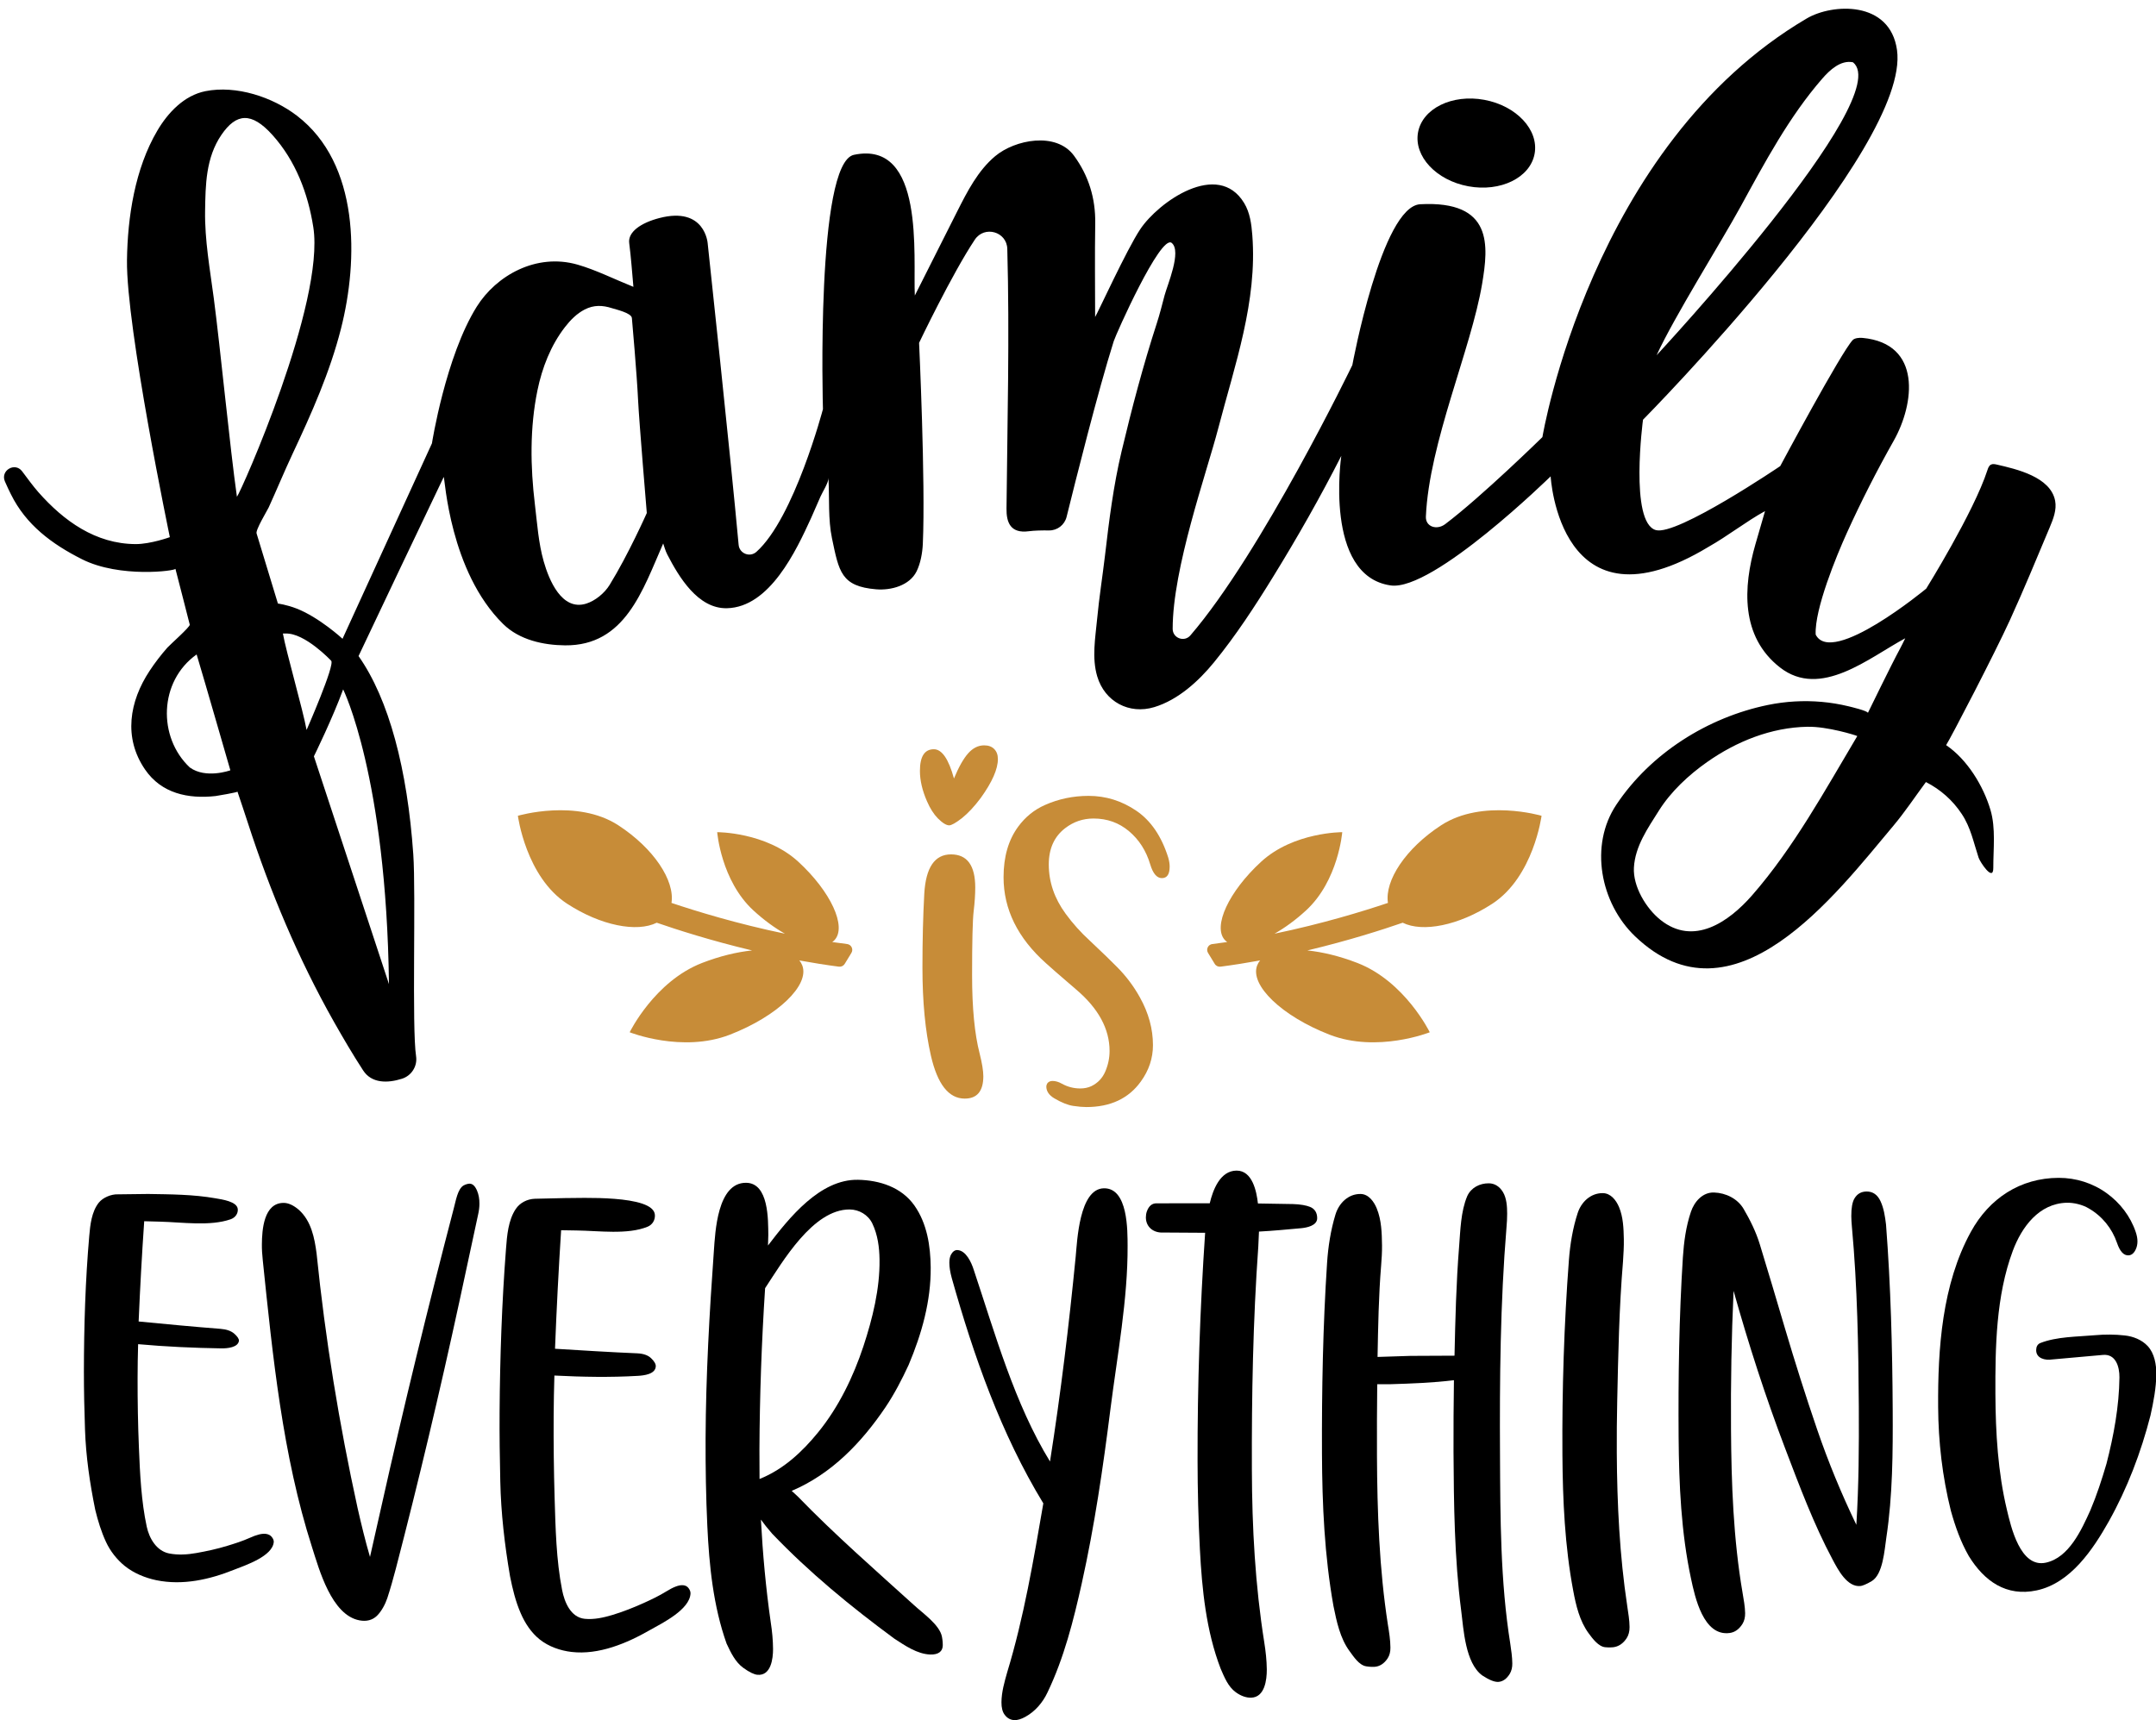 <?xml version="1.0" encoding="UTF-8"?><svg xmlns="http://www.w3.org/2000/svg" xmlns:xlink="http://www.w3.org/1999/xlink" height="327.5" preserveAspectRatio="xMidYMid meet" version="1.0" viewBox="44.4 85.4 410.4 327.5" width="410.4" zoomAndPan="magnify"><g><g><g><g id="change1_1"><path d="M112.65,210.32c5.79,8.22,9.3,21.57,10.42,37.76c0.52,7.48-0.29,33.08,0.53,38.43c0.29,1.89-0.86,3.71-2.69,4.29 c-2.71,0.86-5.77,0.92-7.39-1.59c-1.96-3.01-3.78-6.12-5.55-9.24c-6.8-12.05-12.13-24.74-16.39-37.89 c-0.64-1.99-1.32-3.97-1.98-5.95c0.05,0.14-3.9,0.81-4.15,0.84c-5.23,0.58-10.31-0.48-13.44-5.05 c-4.16-6.06-2.98-12.96,0.86-18.78c1.02-1.55,2.16-3.03,3.39-4.43c0.46-0.52,4.36-3.97,4.26-4.37c0,0-2.41-9.46-2.73-10.64 c0.11,0.39-10.57,1.81-17.77-1.81c-5.76-2.9-10.67-6.56-13.54-12.37c-0.28-0.57-0.72-1.45-1.15-2.46 c-0.89-2.08,1.92-3.73,3.28-1.92c1.03,1.36,2.02,2.75,3.1,3.98c4.84,5.48,10.88,9.84,18.5,9.88c2.84,0.01,6.52-1.32,6.52-1.32 s-8.33-39.93-8.16-52.75c0.11-8.26,1.53-17.45,5.78-24.66c2.02-3.43,5.1-6.7,9.15-7.51c5.88-1.17,12.79,1.12,17.43,4.68 c11.92,9.14,11.72,27.39,8.37,40.56c-2.1,8.27-5.59,16.1-9.21,23.81c-1.58,3.37-3,6.82-4.55,10.22 c-0.27,0.58-2.59,4.38-2.29,4.97c0,0,4.05,13.32,4.05,13.32c0,0,1.62,0.2,3.55,0.95c4.28,1.66,8.73,5.73,8.75,5.76 c0,0,17.02-37.2,17.02-37.21c0-0.01,2.6-16.55,8.53-26.03c3.71-5.92,11.32-10.26,19.19-8c3.5,1.01,6.81,2.69,10.63,4.23 c-0.25-2.72-0.44-5.54-0.8-8.34c-0.27-2.1,2.2-3.84,5.74-4.76c8.73-2.27,9.2,4.83,9.2,4.83s4.36,40.57,5.89,57.39 c0.15,1.66,2.13,2.45,3.38,1.34c7.2-6.42,12.67-27.18,12.67-27.18s-1.39-46.88,5.9-48.42c13.57-2.86,11.23,19.46,11.59,26.79 l8.07-16.02c1.93-3.82,3.94-7.76,7.22-10.51c3.75-3.15,11.62-4.72,15.01-0.09c2.78,3.79,4.11,8.1,4.04,12.87 c-0.1,6.12-0.02,12.23-0.02,17.84c0.55-0.88,6.03-12.88,8.58-16.7c3.49-5.23,14.8-13.22,19.78-5.01 c1.11,1.82,1.4,4.01,1.56,6.13c0.98,12.64-3.32,24.64-6.49,36.8c-2.27,8.67-8.67,26.62-8.67,38.16c0,1.77,2.21,2.59,3.37,1.25 c13.57-15.76,30.83-51.47,30.83-51.47s5.58-30.24,12.93-30.63c13.88-0.73,13,7.86,11.77,15.18 c-2.09,12.43-10.09,30.24-10.7,44.28c-0.09,1.97,2.08,2.64,3.66,1.46c6.94-5.23,18.52-16.58,18.52-16.58s9.22-55.56,50.33-79.72 c4.84-2.85,15.84-3.47,17.17,6.02c2.63,18.81-48.35,70.39-48.35,70.39s-2.61,19.54,2.43,21.01c4,1.17,23.69-12.18,23.69-12.18 s11.57-21.65,13.8-24c0.37-0.39,1.26-0.47,1.89-0.41c11.32,1.08,9.88,12.55,5.92,19.57c-3.23,5.72-6.21,11.57-8.92,17.55 c-1.98,4.36-6.18,14.57-5.94,19.37c3.07,6.15,21.04-8.75,21.04-8.75s9.04-14.53,11.64-22.53c0.14-0.42,0.29-0.88,0.68-1.08 c0.34-0.18,0.75-0.09,1.12-0.01c3.77,0.87,10.23,2.34,11.1,6.89c0.33,1.73-0.36,3.47-1.04,5.09 c-2.48,5.91-4.92,11.83-7.58,17.66c-2.86,6.27-11.13,22.2-12.13,23.78c4.03,2.73,7.1,7.78,8.45,12.36 c1.02,3.45,0.52,7.45,0.53,11.01c0,0,0,0.01,0,0.01c0.01,2.74-2.52-1.12-2.8-1.96c-0.96-2.9-1.49-5.74-3.21-8.32 c-1.72-2.6-4.03-4.65-6.81-6.07c0,0-0.01,0-0.01,0c-2.16,2.93-4.03,5.75-6.19,8.32c-10.96,13.04-30.46,38.97-49.18,21.04 c-6.6-6.32-8.74-17.29-3.55-25.06c6.53-9.78,17.38-16.62,28.84-18.98c3.36-0.69,6.81-0.89,10.23-0.59 c1.71,0.15,3.4,0.43,5.07,0.83c0.39,0.09,3.74,0.89,3.74,1.27c0,0,4.53-9.32,6.09-12.18c0.33-0.61,0.63-1.23,1.02-2.03 c-6.91,3.71-16.11,11.59-23.84,5.56c-7.54-5.88-7.03-15.28-4.68-23.46c0.61-2.11,1.22-4.22,1.83-6.32 c-3.67,2.03-7.07,4.73-10.77,6.82c-28.37,17.17-30.04-13.43-30.04-13.43s-22.36,21.92-30.45,20.77 c-12.79-1.83-9.4-24.67-9.4-24.67c-3.99,7.84-8.35,15.52-12.97,23.01c-3.46,5.62-7.09,11.19-11.27,16.31 c-2.93,3.59-6.84,7.15-11.36,8.52c-4.77,1.45-9.43-1.03-10.86-5.85c-1.05-3.53-0.36-7.35-0.02-10.93 c0.38-4.05,1.02-8.06,1.5-12.1c0.77-6.64,1.61-13.33,3.16-19.84c1.95-8.18,4.08-16.29,6.68-24.3c0.59-1.81,1.02-3.57,1.5-5.38 c0.5-1.92,3.33-8.42,1.34-10c-2.14-1.6-10.61,17.42-11.02,18.73c-2.98,9.43-7.33,26.8-8.97,33.44 c-0.38,1.54-1.77,2.61-3.35,2.59c-1.29-0.02-2.77,0.01-3.83,0.15c-3.56,0.48-4.29-1.75-4.26-4.31 c0.16-16.31,0.6-32.97,0.15-49.45c-0.09-3.29-4.35-4.5-6.18-1.76c-4.33,6.49-10.61,19.65-10.61,19.65s1.24,26.5,0.71,38.3 c-0.08,1.7-0.43,3.67-1.18,5.2c-1.34,2.72-4.87,3.66-7.68,3.43c-6.7-0.55-7.1-3.37-8.43-9.71c-0.76-3.64-0.47-7.49-0.67-11.5 c0.04,0.87-1.15,2.7-1.53,3.58c-0.58,1.34-1.16,2.69-1.76,4.02c-2.87,6.28-7.89,17.02-16.03,17.21 c-5.53,0.13-9.15-5.96-11.35-10.21c-0.38-0.72-0.58-1.54-0.79-2.12c-3.9,8.87-7.23,19.51-18.69,19.4 c-4.11-0.04-8.68-1.02-11.77-4.06c-10.18-10.01-11.09-27.72-11.31-28.01C123.35,187.74,117.88,199.27,112.65,210.32z M89.5,179.99C89.5,179.99,89.5,179.99,89.5,179.99c0.78-0.92,16.78-36.95,14.54-51.33c-1.01-6.46-3.38-12.67-7.79-17.57 c-4-4.44-6.88-4.13-9.69-0.03c-3,4.38-3.04,9.58-3.12,14.48c-0.09,5.55,0.93,11.14,1.66,16.69 C86.34,151.66,88.16,170.57,89.5,179.99z M164.68,145.95c-0.09-0.97-3.09-1.64-3.79-1.87c-1.8-0.58-3.45-0.64-5.19,0.25 c-1.5,0.77-2.72,2.01-3.75,3.34c-2.71,3.5-4.36,7.74-5.25,12.08c-1.46,7.13-1.35,14.5-0.48,21.7c0.44,3.63,0.67,7.32,1.68,10.86 c0.99,3.48,3.42,9.49,8.1,8.02c1.72-0.54,3.48-2,4.43-3.54c3.59-5.81,7.08-13.69,7.09-13.71c0,0,0,0,0,0 c0-0.04-1.46-17.36-1.66-21.52C165.64,156.79,164.69,145.99,164.68,145.95z M397.94,225.55c-0.33-0.17-5.67-1.84-9.47-1.77 c-6.93,0.12-13.56,2.8-19.15,6.74c-3.47,2.44-6.87,5.6-9.14,9.22c-2.1,3.34-4.53,6.77-4.76,10.85c-0.2,3.58,2.3,7.76,5.05,9.96 c6.31,5.05,12.99,0.42,17.45-4.68C385.83,246.82,391.82,235.83,397.94,225.55z M109.72,216.66 C109.72,216.66,109.72,216.66,109.72,216.66c-1.96,5.39-5.55,12.73-5.57,12.75c0,0,0,0,0,0s14.29,43.37,14.29,43.37 C117.94,233.23,109.72,216.66,109.72,216.66z M397.12,97.26c-2.35-0.48-4.44,1.49-5.87,3.14c-6.3,7.25-10.92,15.93-15.51,24.32 c-3.83,6.99-12.68,21.06-16,28.32C359.74,153.04,405.45,103.91,397.12,97.26z M81.83,210.01 C81.83,210.01,81.82,210.01,81.83,210.01c-7.2,5.11-7.43,15.76-1.3,21.52c3.05,2.21,7.64,0.57,7.72,0.54 C88.24,232.06,83.37,215.12,81.83,210.01z M107.43,211.2c0,0-5-5.33-8.68-5.17c0,0-0.5,0-0.5,0c0.63,3.51,3.84,14.62,4.51,18.36 C102.76,224.39,108.26,211.87,107.43,211.2z" fill="inherit"/></g><g id="change1_3"><ellipse cx="325.43" cy="112.65" fill="inherit" rx="8.37" ry="11.28" transform="rotate(-79.537 325.42 112.65)"/></g></g><g fill="#c78c38"><g id="change2_1"><path d="M318.72,242.54c-6.74,4.39-10.78,10.52-10.12,14.78c-4.73,1.59-12.55,3.99-21.59,5.86 c1.96-1.11,4.01-2.6,5.99-4.42c6.17-5.67,6.9-14.91,6.9-14.91s-9.27-0.04-15.44,5.63c-6.17,5.67-9.26,12.35-6.9,14.91 c0.13,0.14,0.28,0.27,0.44,0.38c-0.93,0.13-1.88,0.26-2.83,0.38c-0.8,0.1-1.24,0.99-0.82,1.68c0.43,0.71,0.92,1.53,1.28,2.1 c0.23,0.38,0.66,0.58,1.1,0.53c2.45-0.32,4.97-0.72,7.55-1.19c-0.25,0.28-0.44,0.6-0.57,0.94c-1.46,3.77,4.71,9.68,13.78,13.2 c9.07,3.52,19.07-0.46,19.07-0.46s-4.71-9.68-13.78-13.2c-3.36-1.3-6.64-2.09-9.52-2.38c7.88-1.88,14.37-3.97,18.15-5.28 c3.78,1.88,10.64,0.56,17.05-3.61c7.87-5.13,9.38-16.75,9.38-16.75S326.59,237.41,318.72,242.54z" fill="inherit"/></g><g id="change2_2"><path d="M162.1,242.54c6.74,4.39,10.78,10.52,10.12,14.78c4.73,1.59,12.55,3.99,21.59,5.86 c-1.96-1.11-4.01-2.6-5.99-4.42c-6.17-5.67-6.9-14.91-6.9-14.91s9.27-0.04,15.44,5.63c6.17,5.67,9.26,12.35,6.9,14.91 c-0.13,0.14-0.28,0.27-0.44,0.38c0.93,0.13,1.88,0.26,2.83,0.38c0.8,0.1,1.24,0.99,0.82,1.68c-0.43,0.71-0.92,1.53-1.28,2.1 c-0.23,0.38-0.66,0.58-1.1,0.53c-2.45-0.32-4.97-0.72-7.55-1.19c0.25,0.28,0.44,0.6,0.57,0.94c1.46,3.77-4.71,9.68-13.78,13.2 c-9.07,3.52-19.07-0.46-19.07-0.46s4.71-9.68,13.78-13.2c3.36-1.3,6.64-2.09,9.52-2.38c-7.88-1.88-14.37-3.97-18.15-5.28 c-3.78,1.88-10.64,0.56-17.05-3.61c-7.87-5.13-9.38-16.75-9.38-16.75S154.23,237.41,162.1,242.54z" fill="inherit"/></g><g id="change2_3"><path d="M225.08,242.55c-0.55,0-1.28-0.45-2.18-1.35c-0.78-0.81-1.46-1.88-2.04-3.22c-0.9-2.06-1.35-3.99-1.35-5.79 c0-2.75,0.88-4.13,2.65-4.13c1.54,0,2.81,1.86,3.83,5.57c0.9-2.18,1.8-3.77,2.7-4.79c0.9-1.01,1.91-1.52,3.05-1.52 c0.81,0,1.45,0.23,1.91,0.7c0.46,0.46,0.7,1.1,0.7,1.91c0,1.91-1.09,4.38-3.26,7.4c-1.19,1.6-2.39,2.89-3.61,3.87 C226.31,242.1,225.51,242.55,225.08,242.55z M228.04,294.58c-3.05,0-5.19-2.73-6.44-8.18c-1.07-4.67-1.61-10.25-1.61-16.75 c0-5.22,0.12-9.92,0.35-14.09c0.29-4.99,1.99-7.48,5.09-7.48c3.07,0,4.61,2.1,4.61,6.31c0,1.33-0.1,2.84-0.3,4.5 c-0.2,1.67-0.3,5.74-0.3,12.2c0,6.24,0.48,11.21,1.44,14.92c0.46,1.83,0.7,3.28,0.7,4.35 C231.56,293.18,230.39,294.58,228.04,294.58z" fill="inherit"/><path d="M251.18,296.19c-0.67,0-1.5-0.07-2.5-0.22c-1-0.15-2.2-0.62-3.59-1.44c-1.02-0.61-1.52-1.36-1.52-2.26 c0-0.17,0.06-0.36,0.17-0.57c0.23-0.32,0.57-0.48,1-0.48c0.58,0,1.17,0.17,1.78,0.52c1.1,0.61,2.28,0.91,3.52,0.91 c0.75,0,1.45-0.14,2.09-0.43c1.25-0.61,2.14-1.55,2.68-2.83c0.54-1.28,0.8-2.57,0.8-3.87c0-4.2-2.12-8.11-6.35-11.7 c-3.31-2.84-5.22-4.51-5.74-5c-5.39-4.81-8.09-10.28-8.09-16.4c0-3.89,0.93-7.09,2.78-9.61c1.36-1.86,3.06-3.23,5.09-4.13 c2.61-1.16,5.38-1.74,8.31-1.74c3.28,0,6.31,0.94,9.09,2.83c2.78,1.89,4.81,4.87,6.09,8.96c0.17,0.61,0.26,1.16,0.26,1.65 c0,1.48-0.49,2.22-1.48,2.22c-0.96,0-1.7-0.87-2.22-2.61c-0.78-2.61-2.13-4.72-4.05-6.33c-1.91-1.61-4.16-2.41-6.74-2.41 c-2,0-3.8,0.61-5.39,1.83c-2.09,1.6-3.13,3.9-3.13,6.92c0,3.34,1.07,6.47,3.22,9.4c1.36,1.86,2.9,3.57,4.61,5.13 c2.49,2.35,4.2,4,5.13,4.96c1.74,1.74,3.2,3.68,4.39,5.83c1.65,2.96,2.48,5.99,2.48,9.09c0,2.49-0.77,4.8-2.31,6.92 C259.23,294.57,255.76,296.19,251.18,296.19z" fill="inherit"/></g></g><g><g id="change1_2"><path d="M74.15,386.28c-2.14-0.45-4.3-1.34-6-2.71c-1.51-1.22-2.77-2.84-3.58-4.59c-0.9-1.95-1.52-3.98-2.04-6.1 c-1.03-5.06-1.78-10.17-1.95-15.3c-0.13-3.65-0.21-7.35-0.21-11.02c0.01-8.61,0.28-17.39,1.02-25.84 c0.18-2.07,0.44-4.59,1.81-6.32c0.78-0.98,2.38-1.64,3.63-1.59c1.92-0.02,3.85-0.04,5.77-0.07c4.24,0.07,8.59,0.08,12.79,0.82 c1.26,0.22,4.14,0.6,4.27,2.06c0.08,0.85-0.48,1.63-1.36,1.94c-3.93,1.37-9.26,0.55-13.48,0.45c-1.19-0.03-1.78-0.05-2.97-0.08 c-0.44,6.36-0.79,12.72-1.06,19.09c5.19,0.5,10.38,1,15.57,1.4c1.14,0.09,2.02,0.39,2.62,0.91c0.6,0.52,0.95,1.04,0.9,1.38 c-0.18,1.25-2.17,1.45-3.39,1.43c-5.13-0.08-10.55-0.32-15.8-0.8c-0.06,2.16-0.1,4.32-0.1,6.47c-0.01,4.39,0.07,8.82,0.25,13.2 c0.2,4.98,0.45,10.24,1.49,15.08c0.48,2.22,1.86,4.63,4.27,5.1c1.69,0.33,3.48,0.22,5.16-0.08c1.98-0.35,3.96-0.78,5.89-1.37 c1.45-0.44,2.92-0.91,4.28-1.52c1.32-0.6,2.38-0.88,3.15-0.75c0.46,0.08,0.82,0.27,1.06,0.59c0.25,0.31,0.39,0.65,0.37,0.93 c-0.21,2.74-5.37,4.44-7.61,5.32C84.3,386.15,79.19,387.32,74.15,386.28z" fill="inherit"/><path d="M112.85,393.93c-5.35-0.98-7.7-9.71-9.05-13.92c-5.61-17.47-7.49-36.4-9.38-54.64c-0.12-1.1-0.18-2.1-0.17-3.02 c0.02-2.77,0.35-7.95,4.18-7.91c0.89,0.01,1.86,0.46,2.88,1.34c2.33,2.12,2.96,5.3,3.35,8.27c1.66,16.31,4.3,32.48,7.81,48.5 c0.71,3.12,1.46,6.23,2.36,9.3c0.72-3.17,1.43-6.35,2.15-9.53c4.25-19.02,8.87-37.96,13.79-56.81c0.39-1.4,0.73-3.74,1.89-4.4 c0.45-0.25,0.93-0.33,1.12-0.33c0.59,0,1.06,0.46,1.43,1.34c0.3,0.7,0.46,1.54,0.45,2.5c0,0.67-0.1,1.41-0.29,2.22 c-1.18,5.5-2.36,11-3.55,16.5c-3.69,17.01-7.7,33.94-12.08,50.78c-0.49,1.87-1.02,3.75-1.61,5.56 c-0.38,1.15-1.11,2.53-1.99,3.39C115.3,393.87,114.19,394.18,112.85,393.93z" fill="inherit"/><path d="M153.19,399.94c-2.14-0.25-4.36-1.02-6.07-2.39c-1.61-1.29-2.79-3.1-3.6-4.98c-0.98-2.24-1.55-4.63-2.03-7.02 c-1.03-6.01-1.73-12.05-1.86-18.12c-0.1-4.38-0.16-8.81-0.13-13.21c0.07-10.35,0.43-20.84,1.22-31.04 c0.19-2.52,0.42-5.44,1.86-7.59c0.8-1.19,2.18-1.89,3.64-1.94c1.92-0.04,3.85-0.08,5.77-0.13c2.52,0.03,16.81-0.7,17.07,3.19 c0.07,1.01-0.48,1.88-1.36,2.25c-3.81,1.58-9.34,0.78-13.51,0.73c-1.19-0.02-1.79-0.03-2.98-0.05 c-0.48,7.52-0.87,15.04-1.16,22.57c5.21,0.32,10.43,0.65,15.65,0.87c1.15,0.05,2.03,0.35,2.63,0.92c0.6,0.57,0.92,1.1,0.9,1.55 c-0.07,1.5-2.21,1.75-3.41,1.82c-5.25,0.31-10.6,0.21-15.89-0.06c-0.08,2.55-0.12,5.11-0.14,7.65 c-0.03,5.18,0.03,10.4,0.18,15.57c0.18,5.82,0.3,11.89,1.43,17.62c0.45,2.3,1.62,5.2,4.3,5.48c1.79,0.18,3.56-0.23,5.23-0.72 c2-0.6,4.03-1.4,5.96-2.27c1.47-0.66,2.97-1.38,4.33-2.22c1.34-0.83,2.4-1.25,3.18-1.19c0.47,0.04,0.82,0.22,1.07,0.56 c0.25,0.33,0.39,0.69,0.37,1.03c-0.16,3.08-5.36,5.62-7.7,6.94C163.76,398.28,158.38,400.55,153.19,399.94z" fill="inherit"/><path d="M188.57,404.29c-0.62-0.06-1.54-0.49-2.68-1.32c-1.55-1.13-2.37-2.9-3.18-4.61c-2.55-7.17-3.32-14.91-3.67-22.42 c-0.26-5.53-0.35-11.11-0.33-16.65c0.05-11.91,0.73-23.91,1.58-35.75c0.26-3.53,0.64-12.96,6.12-12.93 c4.35,0.03,4.2,7.09,4.24,9.92c-0.02,0.81-0.03,1.21-0.06,2.02c4.04-5.29,9.9-12.65,17.14-12.51c4.06,0.08,8.26,1.38,10.74,4.91 c2.4,3.42,3.05,7.69,3.09,11.76c0.06,6.39-1.7,12.66-4.2,18.58c-1.29,2.79-2.7,5.51-4.41,8.06 c-4.55,6.73-10.26,12.7-17.85,15.92c0.47,0.43,0.7,0.64,1.16,1.07c7.02,7.25,14.67,13.93,22.14,20.7 c1.71,1.57,4.86,3.75,5.3,5.99c0.16,0.83,0.16,1.45,0.16,1.61c0,1.21-0.84,1.84-2.39,1.79c-2.47-0.09-4.79-1.69-6.83-3.02 c-8.24-6.07-16.18-12.58-23.26-19.99c-0.87-1-1.58-1.89-2.14-2.68c0.35,6.54,0.94,13.05,1.87,19.54 c0.26,1.68,0.43,3.39,0.44,5.09C191.56,401.2,191.17,404.53,188.57,404.29z M188.98,367.01c4.55-1.82,8.14-5.18,11.15-8.88 c3.9-4.79,6.7-10.57,8.63-16.41c1.73-5.26,3.14-10.95,3.06-16.48c-0.03-2.35-0.34-4.72-1.37-6.88c-0.8-1.66-2.53-2.66-4.32-2.67 c-7-0.04-12.8,10.01-16.09,14.99c-0.67,10.24-1.03,20.52-1.08,30.76C188.96,363.29,188.97,365.15,188.98,367.01z" fill="inherit"/><path d="M237.51,412.92c-0.75-0.02-1.38-0.36-1.87-1.02c-0.41-0.54-0.62-1.34-0.61-2.39c0.02-1.94,0.56-3.82,1.09-5.69 c3.19-10.48,5.02-21.4,6.88-32.17c-8.06-13.23-13.25-28.06-17.43-42.9c-0.31-1.13-0.46-2.11-0.46-2.92 c0-0.65,0.11-1.17,0.33-1.57c0.31-0.56,0.74-0.87,1.21-0.84c1.64,0.09,2.67,2.38,3.11,3.78c4.05,12.13,7.76,25.48,14.51,36.48 c2.04-12.95,3.62-26.03,4.89-39.02c0.28-2.87,0.66-12.91,5.36-13c4.63-0.09,4.5,8.12,4.52,10.93 c0.05,10.23-1.97,20.89-3.27,31.13c-1.4,11.1-3.02,22.21-5.45,33.14c-1.57,7.05-3.38,14.23-6.52,20.77 c-0.89,1.92-2.36,3.65-4.23,4.67C238.79,412.73,238.1,412.94,237.51,412.92z" fill="inherit"/><path d="M282.54,408.65c-0.9,0.02-1.91-0.31-2.91-1.04c-1.46-1.06-2.16-2.84-2.87-4.47c-2.78-7.22-3.56-15.15-3.96-22.78 c-0.29-5.56-0.43-11.18-0.44-16.76c-0.03-14.48,0.46-29,1.44-43.47c-2.66-0.01-5.31-0.03-7.97-0.05 c-1.81,0.11-3.3-1.01-3.31-2.87c0-0.41,0.06-0.79,0.19-1.16c0.37-1.02,0.98-1.53,1.82-1.53c3.38,0,6.77-0.01,10.15-0.01 c0.6-2.53,1.97-6.21,5.11-6.22c3.01-0.01,3.81,3.98,4.06,6.26c2.22,0.04,4.44,0.07,6.66,0.11c1.46,0.04,2.56,0.26,3.26,0.54 c0.85,0.34,1.37,1.07,1.36,2.17c-0.02,1.42-2,1.79-3.07,1.89c-2.58,0.23-5.33,0.5-8.01,0.64c-0.05,1.14-0.08,1.71-0.13,2.86 c-1.01,14.15-1.27,28.37-1.22,42.52c0.03,10.96,0.63,21.98,2.36,32.84c0.27,1.7,0.46,3.43,0.48,5.15 C285.55,405.22,285.17,408.59,282.54,408.65z" fill="inherit"/><path d="M329.65,405.64c-0.72,0.06-1.75-0.34-3.09-1.22c-3.25-2.36-3.57-8.83-4.02-12.36c-1.29-10-1.4-20.17-1.46-30.22 c-0.02-4.54,0.02-9.1,0.08-13.64c-3.99,0.49-8.02,0.64-12.03,0.76c-1.03,0-1.54,0-2.57,0c-0.05,4.53-0.07,9.07-0.05,13.6 c0.05,10.73,0.43,21.56,2.08,32.2c0.24,1.44,0.47,2.91,0.48,4.36c0.01,0.8-0.17,1.47-0.51,2.01c-0.68,1.04-1.54,1.59-2.57,1.65 c-0.22,0.01-0.78,0.02-1.52-0.1c-1.37-0.21-2.41-1.85-3.19-2.91c-1.78-2.42-2.45-5.61-3.05-8.56 c-1.71-9.56-2.15-19.35-2.19-29.02c-0.05-12.08,0.18-24.34,0.97-36.31c0.2-3.1,0.7-6.28,1.6-9.23c0.65-2.14,2.42-3.94,4.78-3.91 c1.54,0.02,2.56,1.48,3.08,2.76c0.9,2.19,0.97,4.7,1,7.03c0.02,1.27-0.07,2.59-0.17,3.85c-0.47,5.73-0.57,11.59-0.68,17.39 c2.08-0.07,4.17-0.13,6.25-0.2c2.8-0.01,5.6-0.02,8.4-0.04c0.15-6.91,0.32-13.84,0.87-20.73c0.25-3.13,0.31-6.71,1.55-9.65 c0.74-1.63,2.4-2.46,4.13-2.44c1.04,0.01,2,0.56,2.66,1.65c0.71,1.17,0.81,2.76,0.81,4.13c0,0.78-0.04,1.67-0.13,2.66 c-1.18,14.39-1.31,28.87-1.23,43.28c0.06,11.92,0.06,24.1,1.95,35.91c0.18,1.26,0.38,2.53,0.39,3.8 c0.01,0.74-0.15,1.39-0.46,1.93C331.22,405.05,330.49,405.57,329.65,405.64z" fill="inherit"/><path d="M351.44,399.05c-0.22,0.02-0.76,0.06-1.49-0.01c-1.27-0.12-2.41-1.64-3.14-2.64c-1.72-2.33-2.42-5.32-2.94-8.11 c-1.6-8.47-2-17.26-2.06-25.89c-0.08-12.35,0.31-24.88,1.24-37.13c0.23-3,0.74-6.07,1.67-8.91c0.68-2.09,2.46-3.8,4.77-3.78 c1.52,0.01,2.55,1.36,3.09,2.64c0.8,1.9,0.88,4.07,0.92,6.1c0.03,1.43-0.07,2.88-0.16,4.33c-0.74,8.83-0.91,17.74-1.1,26.58 c-0.07,3.27-0.1,6.56-0.08,9.82c0.06,9.71,0.53,19.51,1.99,29.15c0.19,1.32,0.43,2.66,0.44,3.99c0.01,0.84-0.18,1.56-0.55,2.13 C353.36,398.35,352.5,398.93,351.44,399.05z" fill="inherit"/><path d="M373.67,396.33c-5.05,0.7-6.64-6.9-7.38-10.35c-1.88-8.75-2.29-17.94-2.36-26.91c-0.08-11.39,0.09-22.98,0.81-34.25 c0.19-2.91,0.58-5.87,1.53-8.68c0.64-1.91,2.21-3.75,4.4-3.68c2.22,0.07,4.47,1.15,5.63,3.12c1.23,2.1,2.37,4.39,3.09,6.77 c1.62,5.28,3.19,10.59,4.75,15.87c1.91,6.46,3.96,12.94,6.14,19.31c2.12,6.2,4.62,12.27,7.48,18.2 c0.47-7.46,0.51-14.96,0.47-22.42c-0.07-11.43-0.27-22.94-1.32-34.35c-0.07-0.72-0.1-1.38-0.11-1.99 c-0.01-1.54,0.19-2.66,0.58-3.34c0.52-0.9,1.29-1.35,2.32-1.36c1.21-0.01,2.09,0.62,2.66,1.84c0.65,1.41,0.86,2.92,1.05,4.45 c0.9,11.72,1.21,23.5,1.27,35.23c0.04,8.1,0,16.38-1.21,24.37c-0.35,2.34-0.63,6.98-2.76,8.28c-1.01,0.62-1.84,0.91-2.11,0.94 c-2.59,0.32-4.37-3.17-5.37-5.05c-3.56-6.66-6.32-14.04-9.04-21.19c-3.73-9.8-6.96-19.83-9.8-29.95 c-0.4,8.76-0.55,17.55-0.49,26.3c0.07,10.38,0.44,20.9,2.2,31.18c0.21,1.29,0.47,2.6,0.49,3.9c0.01,0.78-0.16,1.46-0.5,2.02 C375.45,395.62,374.62,396.2,373.67,396.33z" fill="inherit"/><path d="M432.09,388.22c-5.79,1.24-9.99-1.77-12.92-6.53c-1.56-2.72-2.58-5.63-3.42-8.64c-1.62-6.5-2.38-13.11-2.42-19.75 c-0.07-11.09,0.74-23.36,6.24-33.37c3.49-6.35,9.39-10.24,16.7-10.26c3.27-0.01,6.47,0.99,9.13,2.91 c2.55,1.84,4.53,4.4,5.54,7.4c0.22,0.65,0.33,1.24,0.33,1.78c0,0.56-0.11,1.07-0.32,1.52c-0.34,0.74-0.8,1.12-1.39,1.15 c-0.9,0.04-1.63-0.74-2.18-2.37c-0.95-2.77-2.82-5.09-5.36-6.56c-1.17-0.72-2.89-1.13-4.23-1.09 c-5.26,0.15-8.54,4.59-10.25,9.16c-3.2,8.57-3.35,18.35-3.31,27.33c0.04,7.31,0.48,14.82,2.18,21.93 c0.77,3.24,2.54,11.18,7.43,10.11c4.41-0.96,6.78-6.26,8.46-9.96c1.22-2.89,2.19-5.86,3.07-8.87 c1.39-5.37,2.41-10.96,2.47-16.44c0.02-2.03-0.7-4.55-3.2-4.28c-3.21,0.3-6.42,0.58-9.63,0.86c-1.28,0.21-3.05-0.19-3.02-1.8 c0.01-0.62,0.24-1.07,0.74-1.31c3.17-1.26,7.14-1.21,10.47-1.51c1.88-0.17,3.8-0.16,5.67,0.05c1.62,0.18,3.24,0.83,4.35,2.02 c1.28,1.37,1.66,3.53,1.64,5.37c-0.03,2.61-0.54,5.27-1.11,7.84c-1.82,7.08-4.42,13.9-7.95,20.2 C442.83,380.38,438.55,386.84,432.09,388.22z" fill="inherit"/></g></g></g></g></svg>